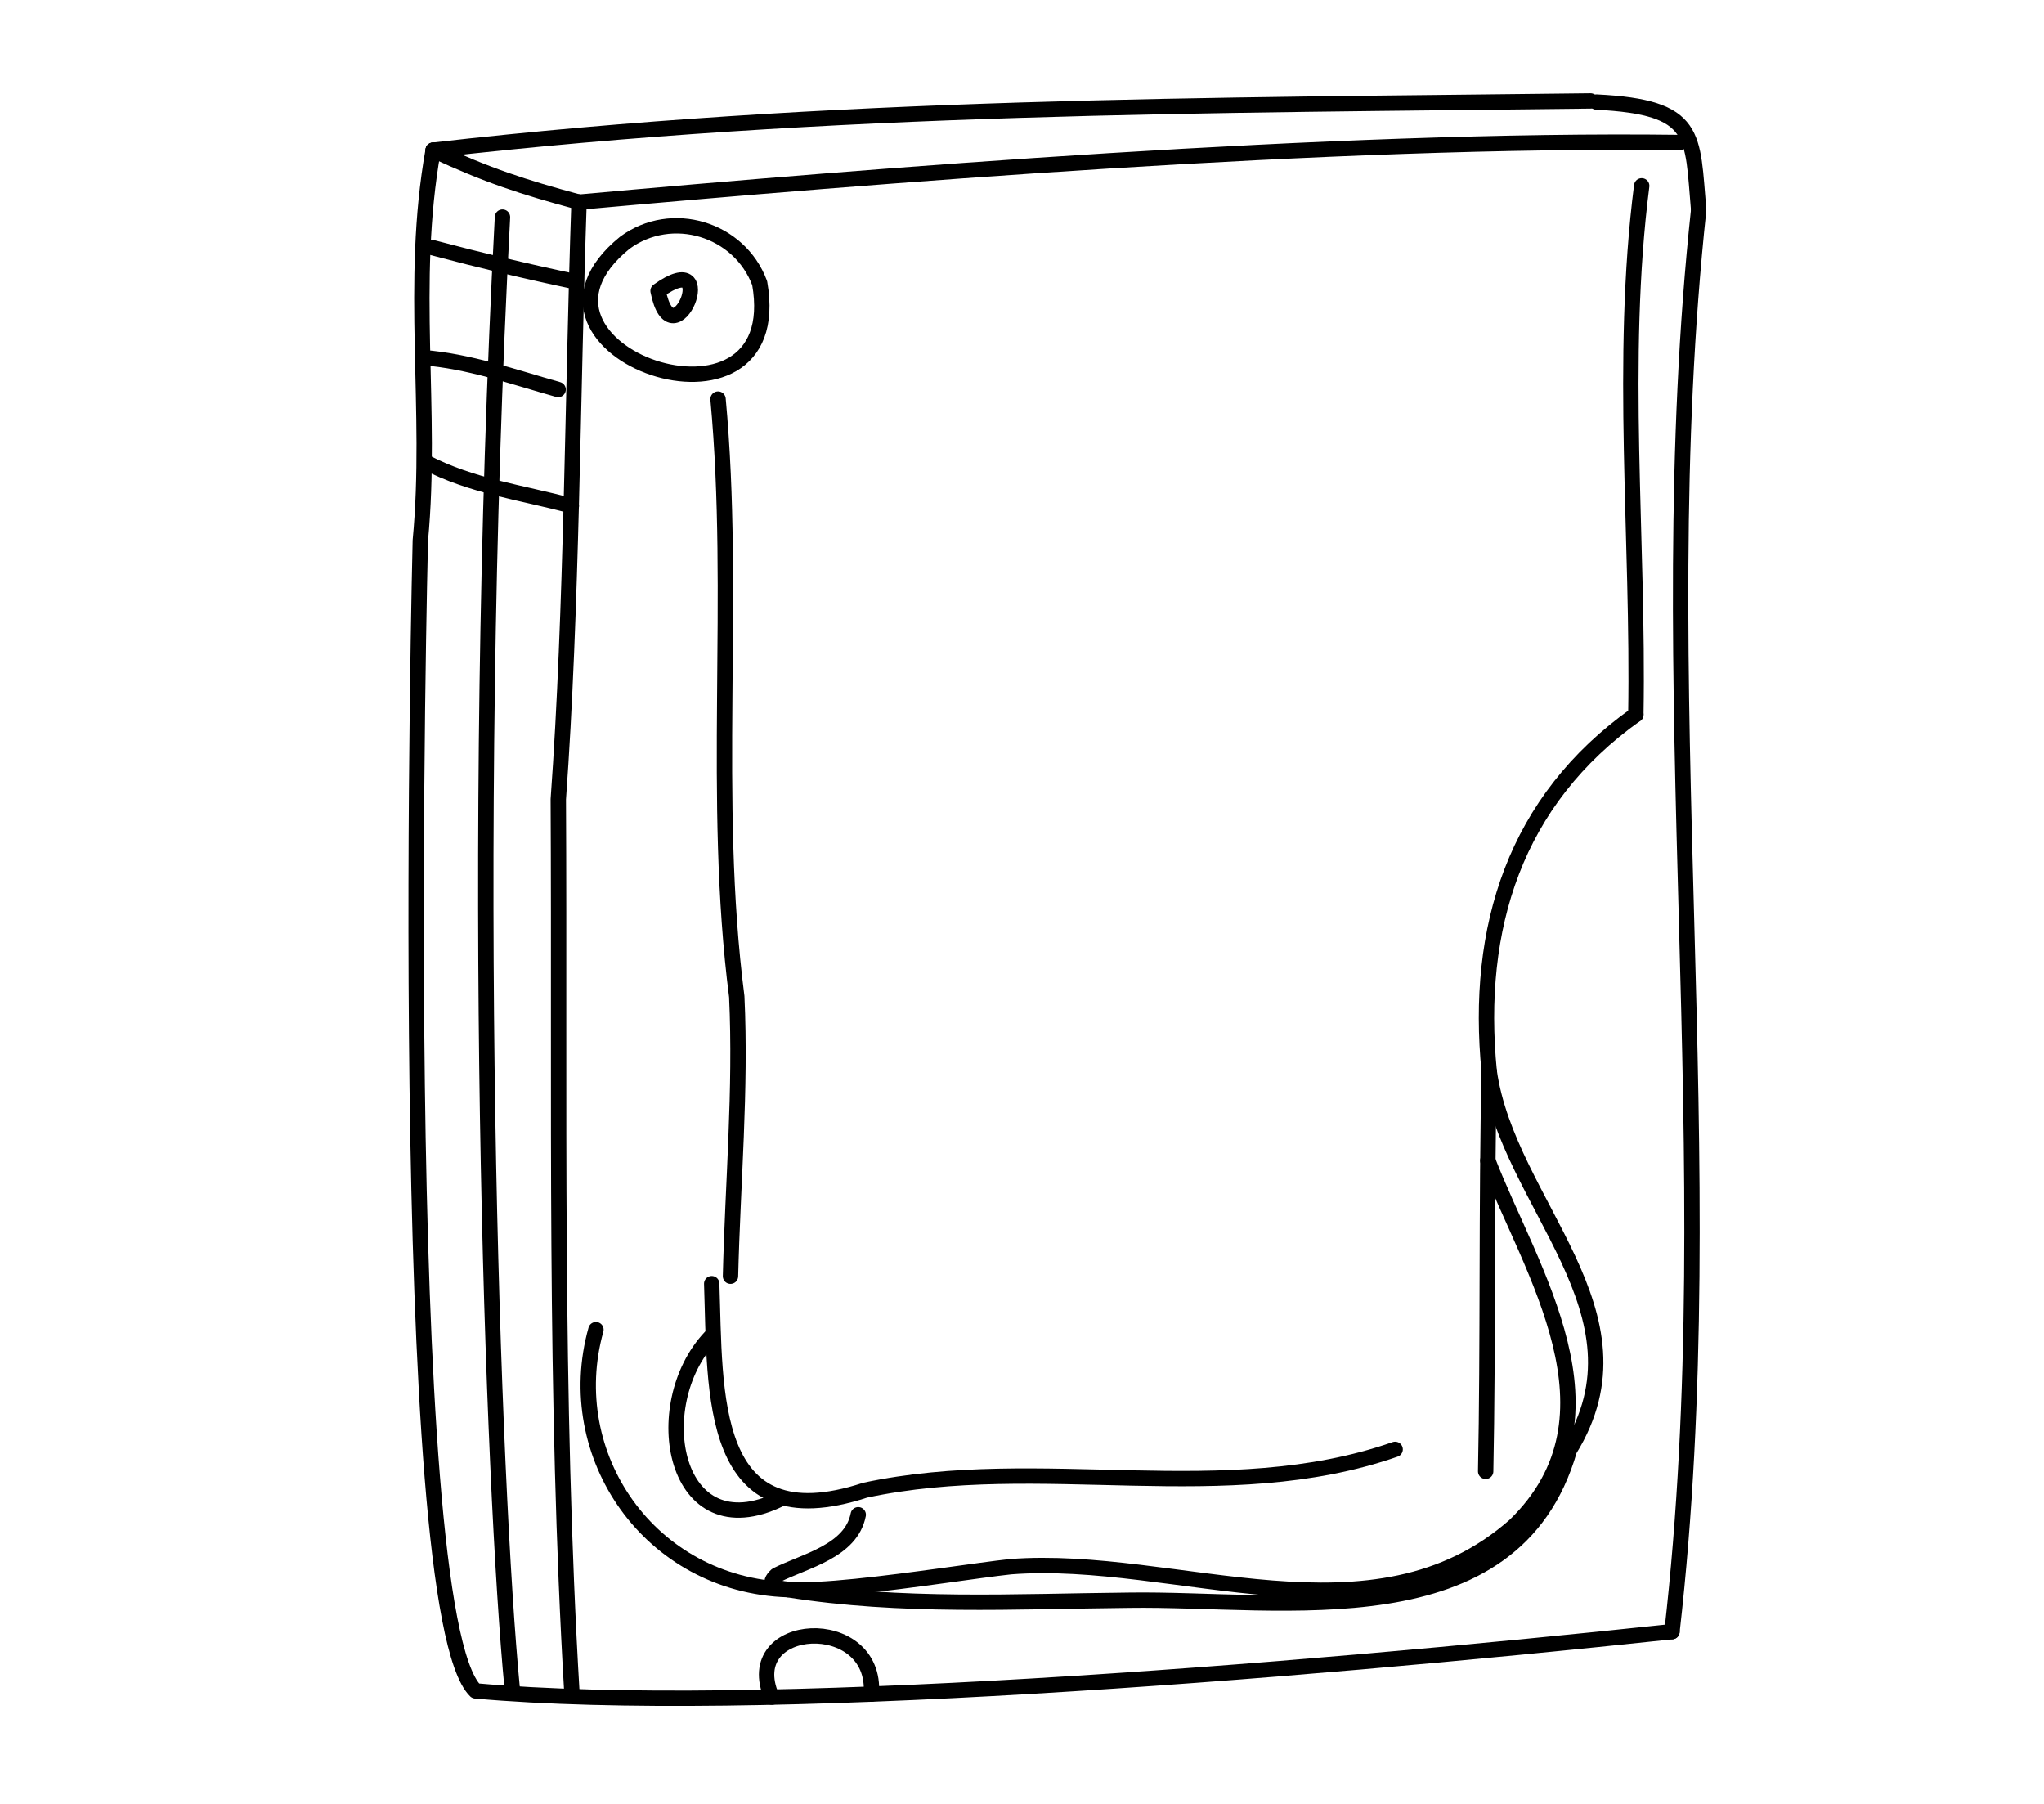 <?xml version="1.0" encoding="UTF-8" standalone="no"?>
<!-- Created by Ashley Blewer - This work is licensed under a Creative Commons Attribution 4.0 International License -->

<svg
   width="544"
   height="480"
   viewBox="0 0 143.933 127"
   version="1.1"
   id="svg2490"
   inkscape:version="1.2.2 (1:1.2.2+202212051552+b0a8486541)"
   sodipodi:docname="1988-pocket-rockers-2.svg"
   xmlns:inkscape="http://www.inkscape.org/namespaces/inkscape"
   xmlns:sodipodi="http://sodipodi.sourceforge.net/DTD/sodipodi-0.dtd"
   xmlns="http://www.w3.org/2000/svg"
   xmlns:svg="http://www.w3.org/2000/svg">
  <sodipodi:namedview
     id="namedview2492"
     pagecolor="#ffffff"
     bordercolor="#666666"
     borderopacity="1.0"
     inkscape:pageshadow="2"
     inkscape:pageopacity="0.0"
     inkscape:pagecheckerboard="0"
     inkscape:document-units="mm"
     showgrid="false"
     units="px"
     inkscape:zoom="0.90583674"
     inkscape:cx="53.541657"
     inkscape:cy="253.35691"
     inkscape:window-width="1846"
     inkscape:window-height="1136"
     inkscape:window-x="0"
     inkscape:window-y="0"
     inkscape:window-maximized="1"
     inkscape:current-layer="g4731"
     inkscape:showpageshadow="2"
     inkscape:deskcolor="#d1d1d1" />
  <defs
     id="defs2487" />
  <g
     inkscape:label="Layer 1"
     inkscape:groupmode="layer"
     id="layer1">
    <g
       id="g4731"
       transform="matrix(0.33,0,0,0.329,-241.789,1.731)"
       style="stroke-width:2.687">
      <g
         id="g104528"
         transform="matrix(1,0,0,-1,0,792)"
         style="stroke-width:2.687">
        <g
           id="g104530"
           style="stroke-width:2.687" />
      </g>
      <g
         id="g104996"
         transform="matrix(1,0,0,-1,0,792)"
         style="stroke-width:2.687">
        <g
           id="g104998"
           style="stroke-width:2.687" />
      </g>
      <g
         id="g2741"
         transform="matrix(1.254,0,0,1.256,-206.924,-91.512)">
        <g
           id="g52"
           transform="matrix(1,0,0,-1,0,792)">
          <g
             id="g54">
            <path
               d="m 823.005,697.739 c 68.018,7.778 132.764,7.595 196.941,8.389"
               style="fill:none;stroke:#000000;stroke-width:2.615;stroke-linecap:round;stroke-linejoin:round;stroke-miterlimit:10;stroke-dasharray:none;stroke-opacity:1"
               id="path56"
               sodipodi:nodetypes="cc" />
          </g>
        </g>
        <g
           id="g58"
           transform="matrix(1,0,0,-1,0,792)">
          <g
             id="g60">
            <path
               d="m 1020.963,705.933 c 17.334,-0.861 16.26,-5.575 17.385,-18.366"
               style="fill:none;stroke:#000000;stroke-width:2.615;stroke-linecap:round;stroke-linejoin:round;stroke-miterlimit:10;stroke-dasharray:none;stroke-opacity:1"
               id="path62"
               sodipodi:nodetypes="cc" />
          </g>
        </g>
        <g
           id="g64"
           transform="matrix(1,0,0,-1,0,792)">
          <g
             id="g66">
            <path
               d="m 823.005,697.739 c -4.067,-22.712 -0.082,-44.296 -2.184,-66.493 0,0 -4.56,-182.35 9.398,-196 47.482,-4.232 137.246,3.031 203.586,10.091"
               style="fill:none;stroke:#000000;stroke-width:2.615;stroke-linecap:round;stroke-linejoin:round;stroke-miterlimit:10;stroke-dasharray:none;stroke-opacity:1"
               id="path68"
               sodipodi:nodetypes="cccc" />
          </g>
        </g>
        <g
           id="g70"
           transform="matrix(1,0,0,-1,0,792)">
          <g
             id="g72">
            <path
               d="m 1033.806,445.336 c 9.19,80.535 -4.088,161.615 4.542,242.231"
               style="fill:none;stroke:#000000;stroke-width:2.615;stroke-linecap:round;stroke-linejoin:round;stroke-miterlimit:10;stroke-dasharray:none;stroke-opacity:1"
               id="path74" />
          </g>
        </g>
        <g
           id="g76"
           transform="matrix(1,0,0,-1,0,792)">
          <g
             id="g78">
            <path
               d="m 823.005,697.739 c 9.132,-4.264 15.247,-6.262 24.825,-8.849"
               style="fill:none;stroke:#000000;stroke-width:2.615;stroke-linecap:round;stroke-linejoin:round;stroke-miterlimit:10;stroke-dasharray:none;stroke-opacity:1"
               id="path80"
               sodipodi:nodetypes="cc" />
          </g>
        </g>
        <g
           id="g82"
           transform="matrix(1,0,0,-1,0,792)">
          <g
             id="g84">
            <path
               d="m 822.947,681.125 c 8.006,-2.127 16.064,-4.066 24.171,-5.769"
               style="fill:none;stroke:#000000;stroke-width:2.615;stroke-linecap:round;stroke-linejoin:round;stroke-miterlimit:10;stroke-dasharray:none;stroke-opacity:1"
               id="path86" />
          </g>
        </g>
        <g
           id="g88"
           transform="matrix(1,0,0,-1,0,792)">
          <g
             id="g90">
            <path
               d="m 821.196,662.413 c 7.932,-0.609 15.476,-3.314 23.075,-5.45"
               style="fill:none;stroke:#000000;stroke-width:2.615;stroke-linecap:round;stroke-linejoin:round;stroke-miterlimit:10;stroke-dasharray:none;stroke-opacity:1"
               id="path92" />
          </g>
        </g>
        <g
           id="g94"
           transform="matrix(1,0,0,-1,0,792)">
          <g
             id="g96">
            <path
               d="m 821.639,644.625 c 7.965,-4.159 16.319,-5.175 24.883,-7.482"
               style="fill:none;stroke:#000000;stroke-width:2.615;stroke-linecap:round;stroke-linejoin:round;stroke-miterlimit:10;stroke-dasharray:none;stroke-opacity:1"
               id="path98"
               sodipodi:nodetypes="cc" />
          </g>
        </g>
        <g
           id="g100"
           transform="matrix(1,0,0,-1,0,792)">
          <g
             id="g102">
            <path
               d="m 847.83,688.89 c -1.123,-32.439 -1.187,-69.394 -3.531,-101.737 0.271,-50.81 -0.684,-101.546 2.318,-152.252"
               style="fill:none;stroke:#000000;stroke-width:2.615;stroke-linecap:round;stroke-linejoin:round;stroke-miterlimit:10;stroke-dasharray:none;stroke-opacity:1"
               id="path104"
               sodipodi:nodetypes="ccc" />
          </g>
        </g>
        <g
           id="g106"
           transform="matrix(1,0,0,-1,0,792)">
          <g
             id="g108">
            <path
               d="m 847.83,688.89 c 48.946,4.424 128.654,10.92 187.284,10.156"
               style="fill:none;stroke:#000000;stroke-width:2.615;stroke-linecap:round;stroke-linejoin:round;stroke-miterlimit:10;stroke-dasharray:none;stroke-opacity:1"
               id="path110"
               sodipodi:nodetypes="cc" />
          </g>
        </g>
        <g
           id="g112"
           transform="matrix(1,0,0,-1,0,792)">
          <g
             id="g114">
            <path
               d="m 855.619,681.972 c -22.666,-18.458 28.082,-36.067 22.948,-6.887 -3.454,9.283 -14.975,12.757 -22.948,6.887"
               style="fill:none;stroke:#000000;stroke-width:2.615;stroke-linecap:round;stroke-linejoin:round;stroke-miterlimit:10;stroke-dasharray:none;stroke-opacity:1"
               id="path116"
               sodipodi:nodetypes="ccc" />
          </g>
        </g>
        <g
           id="g118"
           transform="matrix(1,0,0,-1,0,792)">
          <g
             id="g120">
            <path
               d="m 861.278,673.77 c 2.5,-12.605 10.979,7.896 0,0"
               style="fill:none;stroke:#000000;stroke-width:2.615;stroke-linecap:round;stroke-linejoin:round;stroke-miterlimit:10;stroke-dasharray:none;stroke-opacity:1"
               id="path122"
               sodipodi:nodetypes="cc" />
          </g>
        </g>
        <g
           id="g124"
           transform="matrix(1,0,0,-1,0,792)">
          <g
             id="g126">
            <path
               d="m 871.482,655.337 c 3.128,-33.709 -1.153,-68.007 3.185,-101.801 0.744,-15.896 -0.682,-31.787 -1.065,-47.64"
               style="fill:none;stroke:#000000;stroke-width:2.615;stroke-linecap:round;stroke-linejoin:round;stroke-miterlimit:10;stroke-dasharray:none;stroke-opacity:1"
               id="path128" />
          </g>
        </g>
        <g
           id="g130"
           transform="matrix(1,0,0,-1,0,792)">
          <g
             id="g132">
            <path
               d="m 870.406,504.623 c 0.643,-18.448 -0.773,-44.004 26.112,-35.18 29.889,6.387 61.213,-3.169 90.182,6.953"
               style="fill:none;stroke:#000000;stroke-width:2.615;stroke-linecap:round;stroke-linejoin:round;stroke-miterlimit:10;stroke-dasharray:none;stroke-opacity:1"
               id="path134" />
          </g>
        </g>
        <g
           id="g136"
           transform="matrix(1,0,0,-1,0,792)">
          <g
             id="g138">
            <path
               d="m 1027.66,601.581 c -20.621,-14.632 -27.356,-36.374 -24.955,-60.782 -0.504,-22.529 -0.163,-46.731 -0.602,-68.147"
               style="fill:none;stroke:#000000;stroke-width:2.615;stroke-linecap:round;stroke-linejoin:round;stroke-miterlimit:10;stroke-dasharray:none;stroke-opacity:1"
               id="path140" />
          </g>
        </g>
        <g
           id="g142"
           transform="matrix(1,0,0,-1,0,792)">
          <g
             id="g144">
            <path
               d="m 1028.655,691.668 c -3.792,-29.699 -0.491,-60.249 -0.996,-90.087"
               style="fill:none;stroke:#000000;stroke-width:2.615;stroke-linecap:round;stroke-linejoin:round;stroke-miterlimit:10;stroke-dasharray:none;stroke-opacity:1"
               id="path146"
               sodipodi:nodetypes="cc" />
          </g>
        </g>
        <g
           id="g148"
           transform="matrix(1,0,0,-1,0,792)">
          <g
             id="g150">
            <path
               d="M 834.801,686.341 C 829.112,578.521 833.19,469.492 836.447,435.765"
               style="fill:none;stroke:#000000;stroke-width:2.615;stroke-linecap:round;stroke-linejoin:round;stroke-miterlimit:10;stroke-dasharray:none;stroke-opacity:1"
               id="path152"
               sodipodi:nodetypes="cc" />
          </g>
        </g>
        <g
           id="g154"
           transform="matrix(1,0,0,-1,0,792)">
          <g
             id="g156">
            <path
               d="m 880.633,434.179 c -5.708,13.151 17.971,14.48 16.93,0.52"
               style="fill:none;stroke:#000000;stroke-width:2.615;stroke-linecap:round;stroke-linejoin:round;stroke-miterlimit:10;stroke-dasharray:none;stroke-opacity:1"
               id="path158"
               sodipodi:nodetypes="cc" />
          </g>
        </g>
        <g
           id="g160"
           transform="matrix(1,0,0,-1,0,792)">
          <g
             id="g162">
            <path
               d="m 1002.705,540.799 c 3.208,-22.689 28.088,-41.132 13.655,-64.504 -9.43,-32.747 -48.856,-25.2 -74.964,-25.603 -19.349,-0.192 -38.77,-1.281 -58.049,1.803"
               style="fill:none;stroke:#000000;stroke-width:2.615;stroke-linecap:round;stroke-linejoin:round;stroke-miterlimit:10;stroke-dasharray:none;stroke-opacity:1"
               id="path164"
               sodipodi:nodetypes="cccc" />
          </g>
        </g>
        <g
           id="g166"
           transform="matrix(1,0,0,-1,0,792)">
          <g
             id="g168">
            <path
               d="m 883.347,452.496 c -23.537,0.776 -38.628,22.916 -32.642,44.292"
               style="fill:none;stroke:#000000;stroke-width:2.615;stroke-linecap:round;stroke-linejoin:round;stroke-miterlimit:10;stroke-dasharray:none;stroke-opacity:1"
               id="path170"
               sodipodi:nodetypes="cc" />
          </g>
        </g>
        <g
           id="g172"
           transform="matrix(1,0,0,-1,0,792)">
          <g
             id="g174">
            <path
               d="m 1002.477,525.594 c 7.291,-18.825 23.931,-43.357 4.596,-62.153 -24.05,-21.298 -57.56,-4.861 -85.815,-7.04 -10.71,-1.154 -46.257,-7.336 -39.817,-1.437 4.859,2.445 12.682,4.067 13.898,10.295"
               style="fill:none;stroke:#000000;stroke-width:2.615;stroke-linecap:round;stroke-linejoin:round;stroke-miterlimit:10;stroke-dasharray:none;stroke-opacity:1"
               id="path176"
               sodipodi:nodetypes="ccccc" />
          </g>
        </g>
        <g
           id="g178"
           transform="matrix(1,0,0,-1,0,792)">
          <g
             id="g180">
            <path
               d="m 882.039,467.915 c -18.146,-8.847 -22.767,15.991 -11.864,27.587"
               style="fill:none;stroke:#000000;stroke-width:2.615;stroke-linecap:round;stroke-linejoin:round;stroke-miterlimit:10;stroke-dasharray:none;stroke-opacity:1"
               id="path182"
               sodipodi:nodetypes="cc" />
          </g>
        </g>
      </g>
    </g>
  </g>
</svg>
